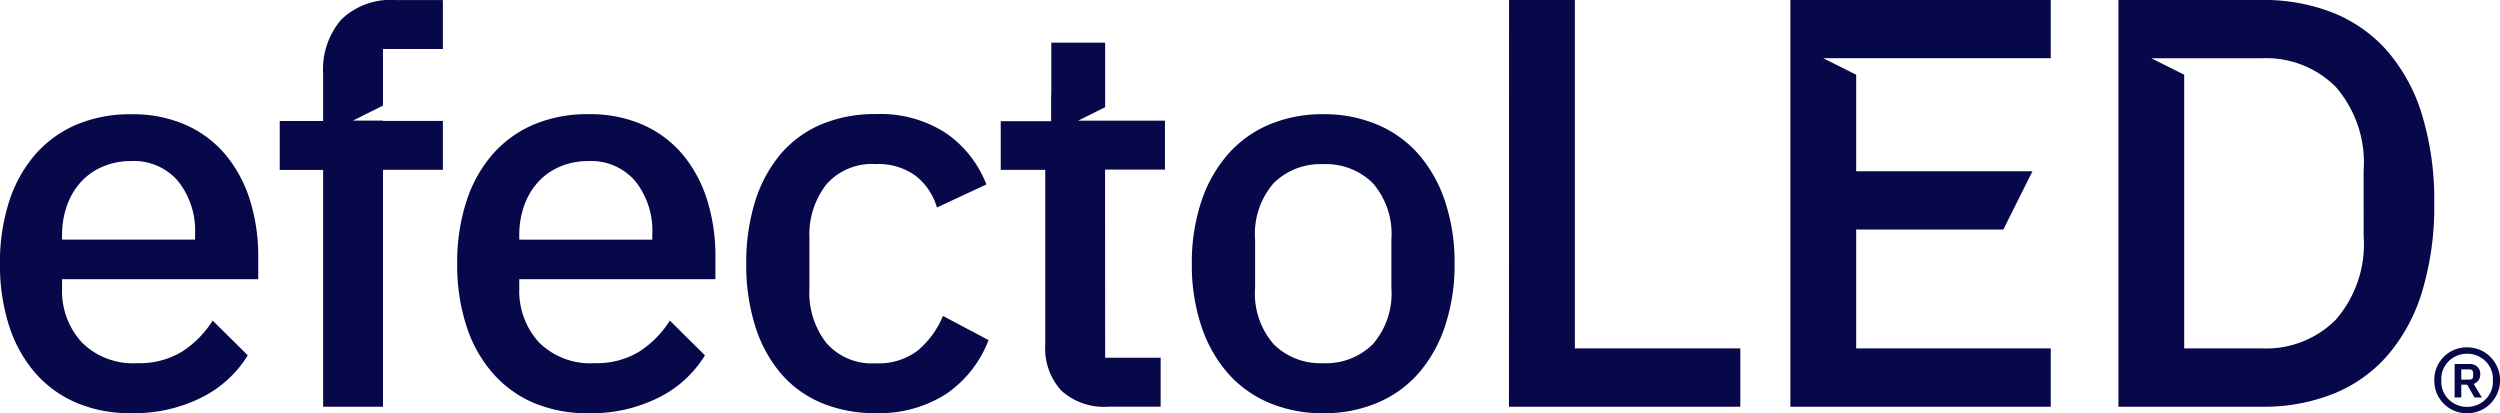 <svg xmlns="http://www.w3.org/2000/svg" width="101.573" height="16.789" viewBox="0 0 101.573 16.789"><path d="M-37.3-5.674a1.284,1.284,0,0,0-.108-.53,1.4,1.4,0,0,0-.29-.426,1.309,1.309,0,0,0-.426-.283,1.341,1.341,0,0,0-.513-.1,1.359,1.359,0,0,0-.521.1,1.309,1.309,0,0,0-.426.283,1.358,1.358,0,0,0-.287.426,1.331,1.331,0,0,0-.1.53,1.331,1.331,0,0,0,.1.53,1.358,1.358,0,0,0,.287.426,1.309,1.309,0,0,0,.426.283,1.345,1.345,0,0,0,.521.1,1.327,1.327,0,0,0,.513-.1,1.309,1.309,0,0,0,.426-.283,1.4,1.4,0,0,0,.29-.426,1.284,1.284,0,0,0,.108-.53m-.291.072a.949.949,0,0,1-.078.377,1.014,1.014,0,0,1-.216.322,1.046,1.046,0,0,1-.331.224,1.038,1.038,0,0,1-.422.085,1.042,1.042,0,0,1-.423-.085,1.047,1.047,0,0,1-.331-.224,1.014,1.014,0,0,1-.216-.322.949.949,0,0,1-.078-.377v-.143a.949.949,0,0,1,.078-.377,1.023,1.023,0,0,1,.216-.322,1.059,1.059,0,0,1,.331-.224,1.042,1.042,0,0,1,.423-.085,1.038,1.038,0,0,1,.422.085,1.059,1.059,0,0,1,.331.224,1.022,1.022,0,0,1,.216.322.949.949,0,0,1,.078.377Zm-.446.63-.331-.553a.431.431,0,0,0,.189-.143.406.406,0,0,0,.075-.254.4.4,0,0,0-.115-.3.432.432,0,0,0-.318-.113h-.609v1.358h.271v-.52h.237l.3.52Zm-.358-.865c0,.091-.052.136-.155.136h-.325v-.415h.325c.1,0,.155.045.155.136Zm-2.079-3.418a11.849,11.849,0,0,0,.5-3.61,11.844,11.844,0,0,0-.5-3.609,7.123,7.123,0,0,0-1.409-2.58,5.8,5.8,0,0,0-2.2-1.551,7.631,7.631,0,0,0-2.876-.521h-5.846V-4.6h5.846a7.616,7.616,0,0,0,2.876-.521,5.788,5.788,0,0,0,2.2-1.551,7.123,7.123,0,0,0,1.409-2.58m-2.368-2.284A4.677,4.677,0,0,1-43.979-8.13a3.989,3.989,0,0,1-2.983,1.16h-3.171V-18.09l-1.337-.668h4.508a3.989,3.989,0,0,1,2.983,1.16,4.678,4.678,0,0,1,1.136,3.408ZM-66.134-4.6h10.58V-6.97H-63.46V-11.8h5.98l1.183-2.367H-63.46v-3.923l-1.339-.67h9.245v-2.367h-10.58Zm-11.433,0h9.4V-6.97h-6.722V-21.125h-2.675ZM-80.157-7.9a7.843,7.843,0,0,0,.38-2.512,7.841,7.841,0,0,0-.38-2.512,5.592,5.592,0,0,0-1.071-1.92,4.614,4.614,0,0,0-1.686-1.217,5.548,5.548,0,0,0-2.2-.424,5.552,5.552,0,0,0-2.2.424A4.614,4.614,0,0,0-89-14.84a5.592,5.592,0,0,0-1.072,1.92,7.842,7.842,0,0,0-.38,2.512,7.843,7.843,0,0,0,.38,2.512A5.592,5.592,0,0,0-89-5.976,4.6,4.6,0,0,0-87.312-4.76a5.539,5.539,0,0,0,2.2.424,5.536,5.536,0,0,0,2.2-.424,4.6,4.6,0,0,0,1.686-1.216A5.592,5.592,0,0,0-80.157-7.9m-2.188-1.535a3.138,3.138,0,0,1-.759,2.3,2.7,2.7,0,0,1-2.009.766,2.7,2.7,0,0,1-2.01-.766,3.137,3.137,0,0,1-.758-2.3v-1.954a3.14,3.14,0,0,1,.758-2.3,2.7,2.7,0,0,1,2.01-.766,2.7,2.7,0,0,1,2.009.766,3.14,3.14,0,0,1,.759,2.3Zm-11.632-4.8h2.433v-1.986h-3.53l1.1-.549v-2.621h-2.188v2.032c0,.048-.005.089-.007.134V-16.2h-2.047v1.976h1.809v7.1a2.547,2.547,0,0,0,.647,1.864,2.578,2.578,0,0,0,1.92.658h2.121V-6.591h-2.255Zm-12.012,4.854v-2.071a3.325,3.325,0,0,1,.681-2.171,2.456,2.456,0,0,1,2.021-.835,2.557,2.557,0,0,1,1.619.48,2.515,2.515,0,0,1,.859,1.284l2.01-.938a4.505,4.505,0,0,0-1.63-2.076,4.872,4.872,0,0,0-2.858-.782,5.592,5.592,0,0,0-2.233.424,4.44,4.44,0,0,0-1.652,1.217,5.534,5.534,0,0,0-1.027,1.92,8.308,8.308,0,0,0-.357,2.512A8.31,8.31,0,0,0-108.2-7.9a5.528,5.528,0,0,0,1.027,1.92,4.43,4.43,0,0,0,1.652,1.216,5.58,5.58,0,0,0,2.233.424,5.034,5.034,0,0,0,2.836-.767,4.642,4.642,0,0,0,1.741-2.2l-1.853-.982a3.666,3.666,0,0,1-1.016,1.4,2.6,2.6,0,0,1-1.708.524,2.455,2.455,0,0,1-2.021-.835,3.324,3.324,0,0,1-.681-2.171m-11.788-.41h7.97V-10.7a7.614,7.614,0,0,0-.323-2.255A5.394,5.394,0,0,0-111.1-14.8a4.474,4.474,0,0,0-1.619-1.239,5.32,5.32,0,0,0-2.244-.447,5.59,5.59,0,0,0-2.233.424,4.633,4.633,0,0,0-1.674,1.217,5.455,5.455,0,0,0-1.061,1.92,8.057,8.057,0,0,0-.369,2.512,8.058,8.058,0,0,0,.369,2.512,5.455,5.455,0,0,0,1.061,1.92A4.623,4.623,0,0,0-117.2-4.76a5.577,5.577,0,0,0,2.233.424,6.118,6.118,0,0,0,2.858-.638,4.61,4.61,0,0,0,1.875-1.713L-111.659-8.1a4.081,4.081,0,0,1-1.251,1.265,3.321,3.321,0,0,1-1.808.465,2.941,2.941,0,0,1-2.267-.854,3.086,3.086,0,0,1-.792-2.185Zm0-1.608v-.157a3.6,3.6,0,0,1,.2-1.227,2.817,2.817,0,0,1,.57-.96,2.552,2.552,0,0,1,.893-.625,2.911,2.911,0,0,1,1.15-.223,2.358,2.358,0,0,1,1.9.815,3.219,3.219,0,0,1,.692,2.155v.223Zm-5.537-2.836h2.434v-1.986h-2.434v-.014h-1.22l1.22-.61v-2.3h2.434v-1.987H-122.8a2.874,2.874,0,0,0-2.21.793,3.105,3.105,0,0,0-.737,2.2v1.921h-1.763v1.986h1.763V-4.6h2.433Zm-13.039,4.443h7.971V-10.7a7.614,7.614,0,0,0-.324-2.255,5.394,5.394,0,0,0-.971-1.842,4.462,4.462,0,0,0-1.619-1.239,5.317,5.317,0,0,0-2.244-.447,5.589,5.589,0,0,0-2.232.424,4.636,4.636,0,0,0-1.675,1.217,5.454,5.454,0,0,0-1.061,1.92,8.077,8.077,0,0,0-.368,2.512,8.079,8.079,0,0,0,.368,2.512,5.454,5.454,0,0,0,1.061,1.92,4.626,4.626,0,0,0,1.675,1.216,5.576,5.576,0,0,0,2.232.424,6.121,6.121,0,0,0,2.858-.638,4.614,4.614,0,0,0,1.875-1.713L-130.235-8.1a4.079,4.079,0,0,1-1.25,1.265,3.324,3.324,0,0,1-1.809.465,2.939,2.939,0,0,1-2.266-.854,3.084,3.084,0,0,1-.793-2.185Zm0-1.608v-.157a3.6,3.6,0,0,1,.2-1.227,2.8,2.8,0,0,1,.569-.96,2.558,2.558,0,0,1,.893-.625,2.911,2.911,0,0,1,1.15-.223,2.358,2.358,0,0,1,1.9.815,3.216,3.216,0,0,1,.692,2.155v.223Z" transform="translate(138.875 21.125)" fill="#07084a"/></svg>